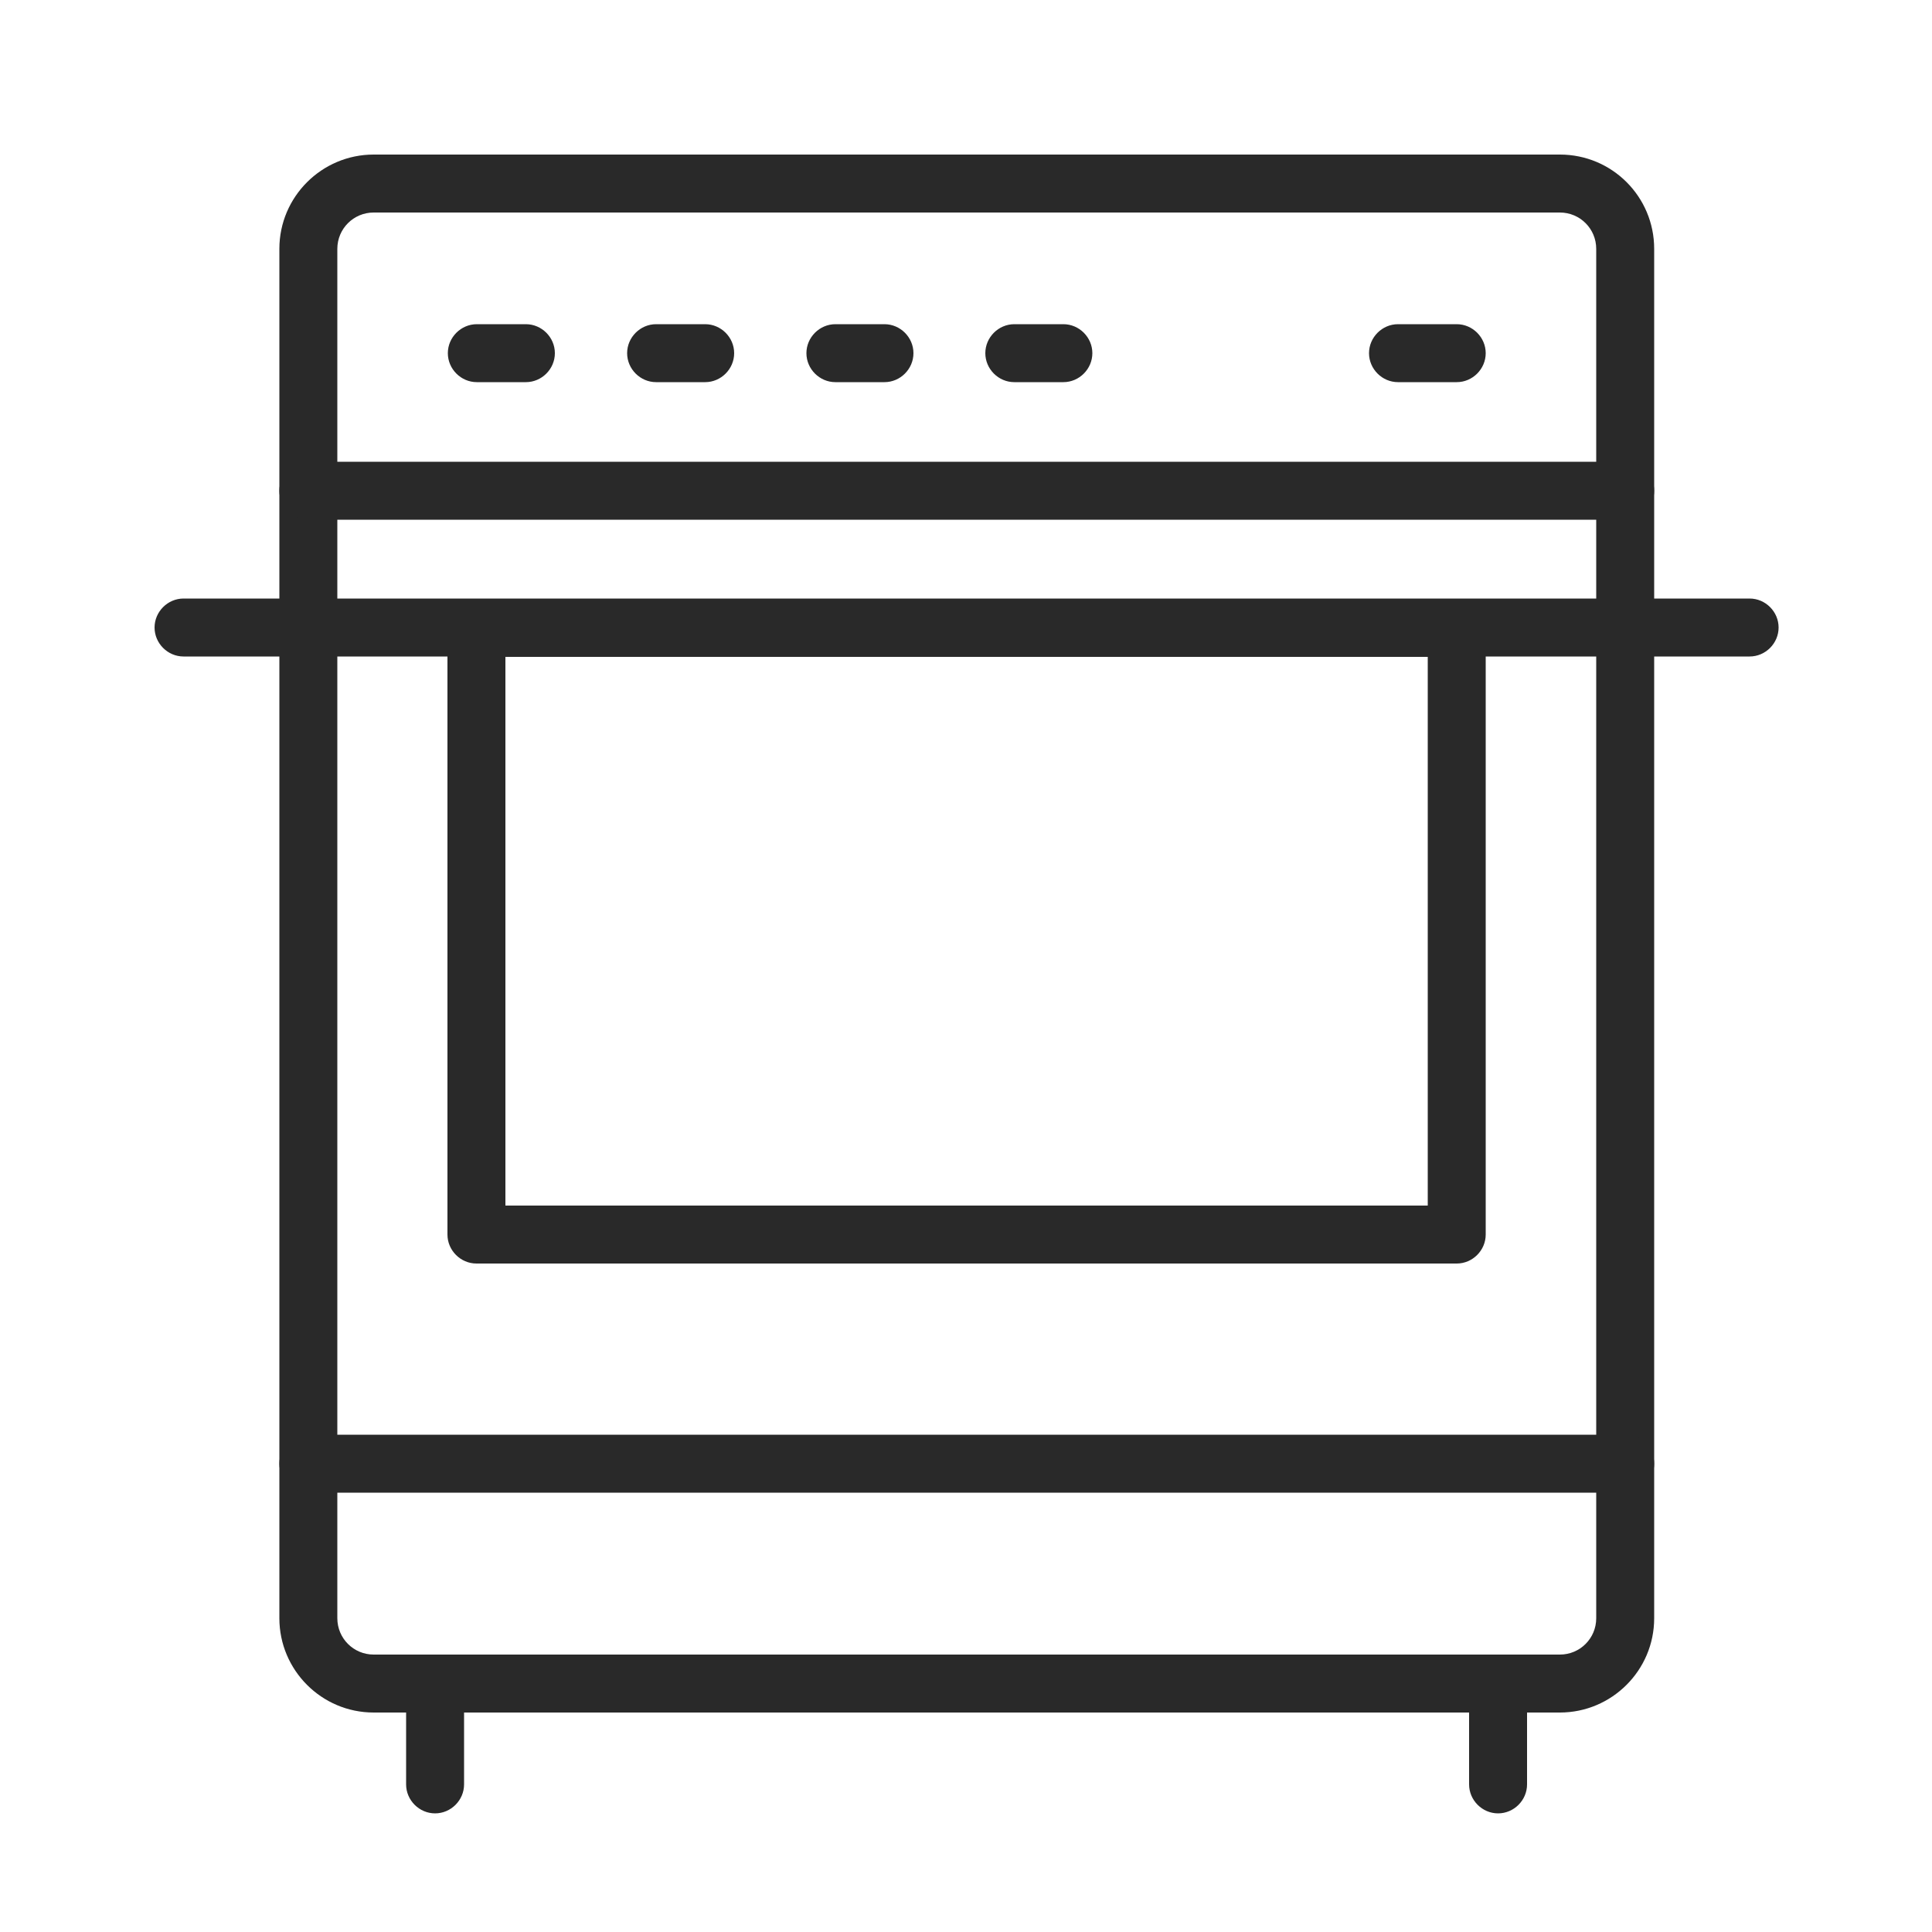 <svg xmlns="http://www.w3.org/2000/svg" width="50" height="50" viewBox="0 0 50 50" fill="none"><path d="M40.37 44.32H9.67C8.32 44.32 7.23 43.22 7.23 41.88V6.44C7.23 5.09 8.33 4 9.67 4H40.37C41.72 4 42.81 5.09 42.81 6.44V41.88C42.81 43.23 41.71 44.32 40.37 44.32ZM9.67 5.5C9.15 5.5 8.73 5.92 8.73 6.44V41.88C8.73 42.4 9.15 42.82 9.67 42.82H40.37C40.89 42.82 41.31 42.4 41.31 41.88V6.44C41.31 5.92 40.89 5.5 40.37 5.5H9.67Z" fill="#292929"></path><path d="M42.06 38.63H7.98C7.57 38.63 7.23 38.29 7.23 37.88C7.23 37.47 7.57 37.13 7.98 37.13H42.06C42.47 37.13 42.81 37.47 42.81 37.88C42.81 38.29 42.47 38.63 42.06 38.63Z" fill="#292929"></path><path d="M42.06 13.45H7.98C7.57 13.45 7.23 13.11 7.23 12.7C7.23 12.29 7.57 11.95 7.98 11.95H42.06C42.47 11.95 42.81 12.29 42.81 12.7C42.81 13.11 42.47 13.45 42.06 13.45Z" fill="#292929"></path><path d="M45.28 16.99H4.75C4.34 16.99 4 16.65 4 16.24C4 15.83 4.34 15.49 4.75 15.49H45.28C45.69 15.49 46.03 15.83 46.03 16.24C46.03 16.65 45.69 16.99 45.28 16.99Z" fill="#292929"></path><path d="M11.26 46.93C10.85 46.93 10.51 46.59 10.51 46.18V43.89C10.51 43.48 10.85 43.14 11.26 43.14C11.67 43.14 12.01 43.48 12.01 43.89V46.18C12.01 46.59 11.67 46.93 11.26 46.93Z" fill="#292929"></path><path d="M38.77 46.93C38.36 46.93 38.02 46.59 38.02 46.18V43.89C38.02 43.48 38.36 43.14 38.77 43.14C39.18 43.14 39.52 43.48 39.52 43.89V46.18C39.52 46.59 39.18 46.93 38.77 46.93Z" fill="#292929"></path><path d="M37.7 32.7H12.33C11.92 32.7 11.58 32.36 11.58 31.95V16.25C11.58 15.84 11.92 15.5 12.33 15.5H37.7C38.11 15.5 38.45 15.84 38.45 16.25V31.95C38.45 32.36 38.11 32.7 37.7 32.7ZM13.08 31.2H36.95V17H13.08V31.2Z" fill="#292929"></path><path d="M13.61 9.89H12.34C11.93 9.89 11.59 9.55 11.59 9.14C11.59 8.73 11.93 8.39 12.34 8.39H13.61C14.02 8.39 14.36 8.73 14.36 9.14C14.36 9.55 14.02 9.89 13.61 9.89Z" fill="#292929"></path><path d="M18.25 9.89H16.98C16.57 9.89 16.23 9.55 16.23 9.14C16.23 8.73 16.57 8.39 16.98 8.39H18.25C18.66 8.39 19 8.73 19 9.14C19 9.55 18.66 9.89 18.25 9.89Z" fill="#292929"></path><path d="M37.7 9.89H36.18C35.77 9.89 35.43 9.55 35.43 9.14C35.43 8.73 35.77 8.39 36.18 8.39H37.7C38.11 8.39 38.45 8.73 38.45 9.14C38.45 9.55 38.11 9.89 37.7 9.89Z" fill="#292929"></path><path d="M22.89 9.89H21.62C21.21 9.89 20.87 9.55 20.87 9.14C20.87 8.73 21.21 8.39 21.62 8.39H22.89C23.3 8.39 23.64 8.73 23.64 9.14C23.64 9.55 23.3 9.89 22.89 9.89Z" fill="#292929"></path><path d="M27.52 9.89H26.25C25.84 9.89 25.5 9.55 25.5 9.14C25.5 8.73 25.84 8.39 26.25 8.39H27.52C27.93 8.39 28.27 8.73 28.27 9.14C28.27 9.55 27.93 9.89 27.52 9.89Z" fill="#292929"></path></svg>
